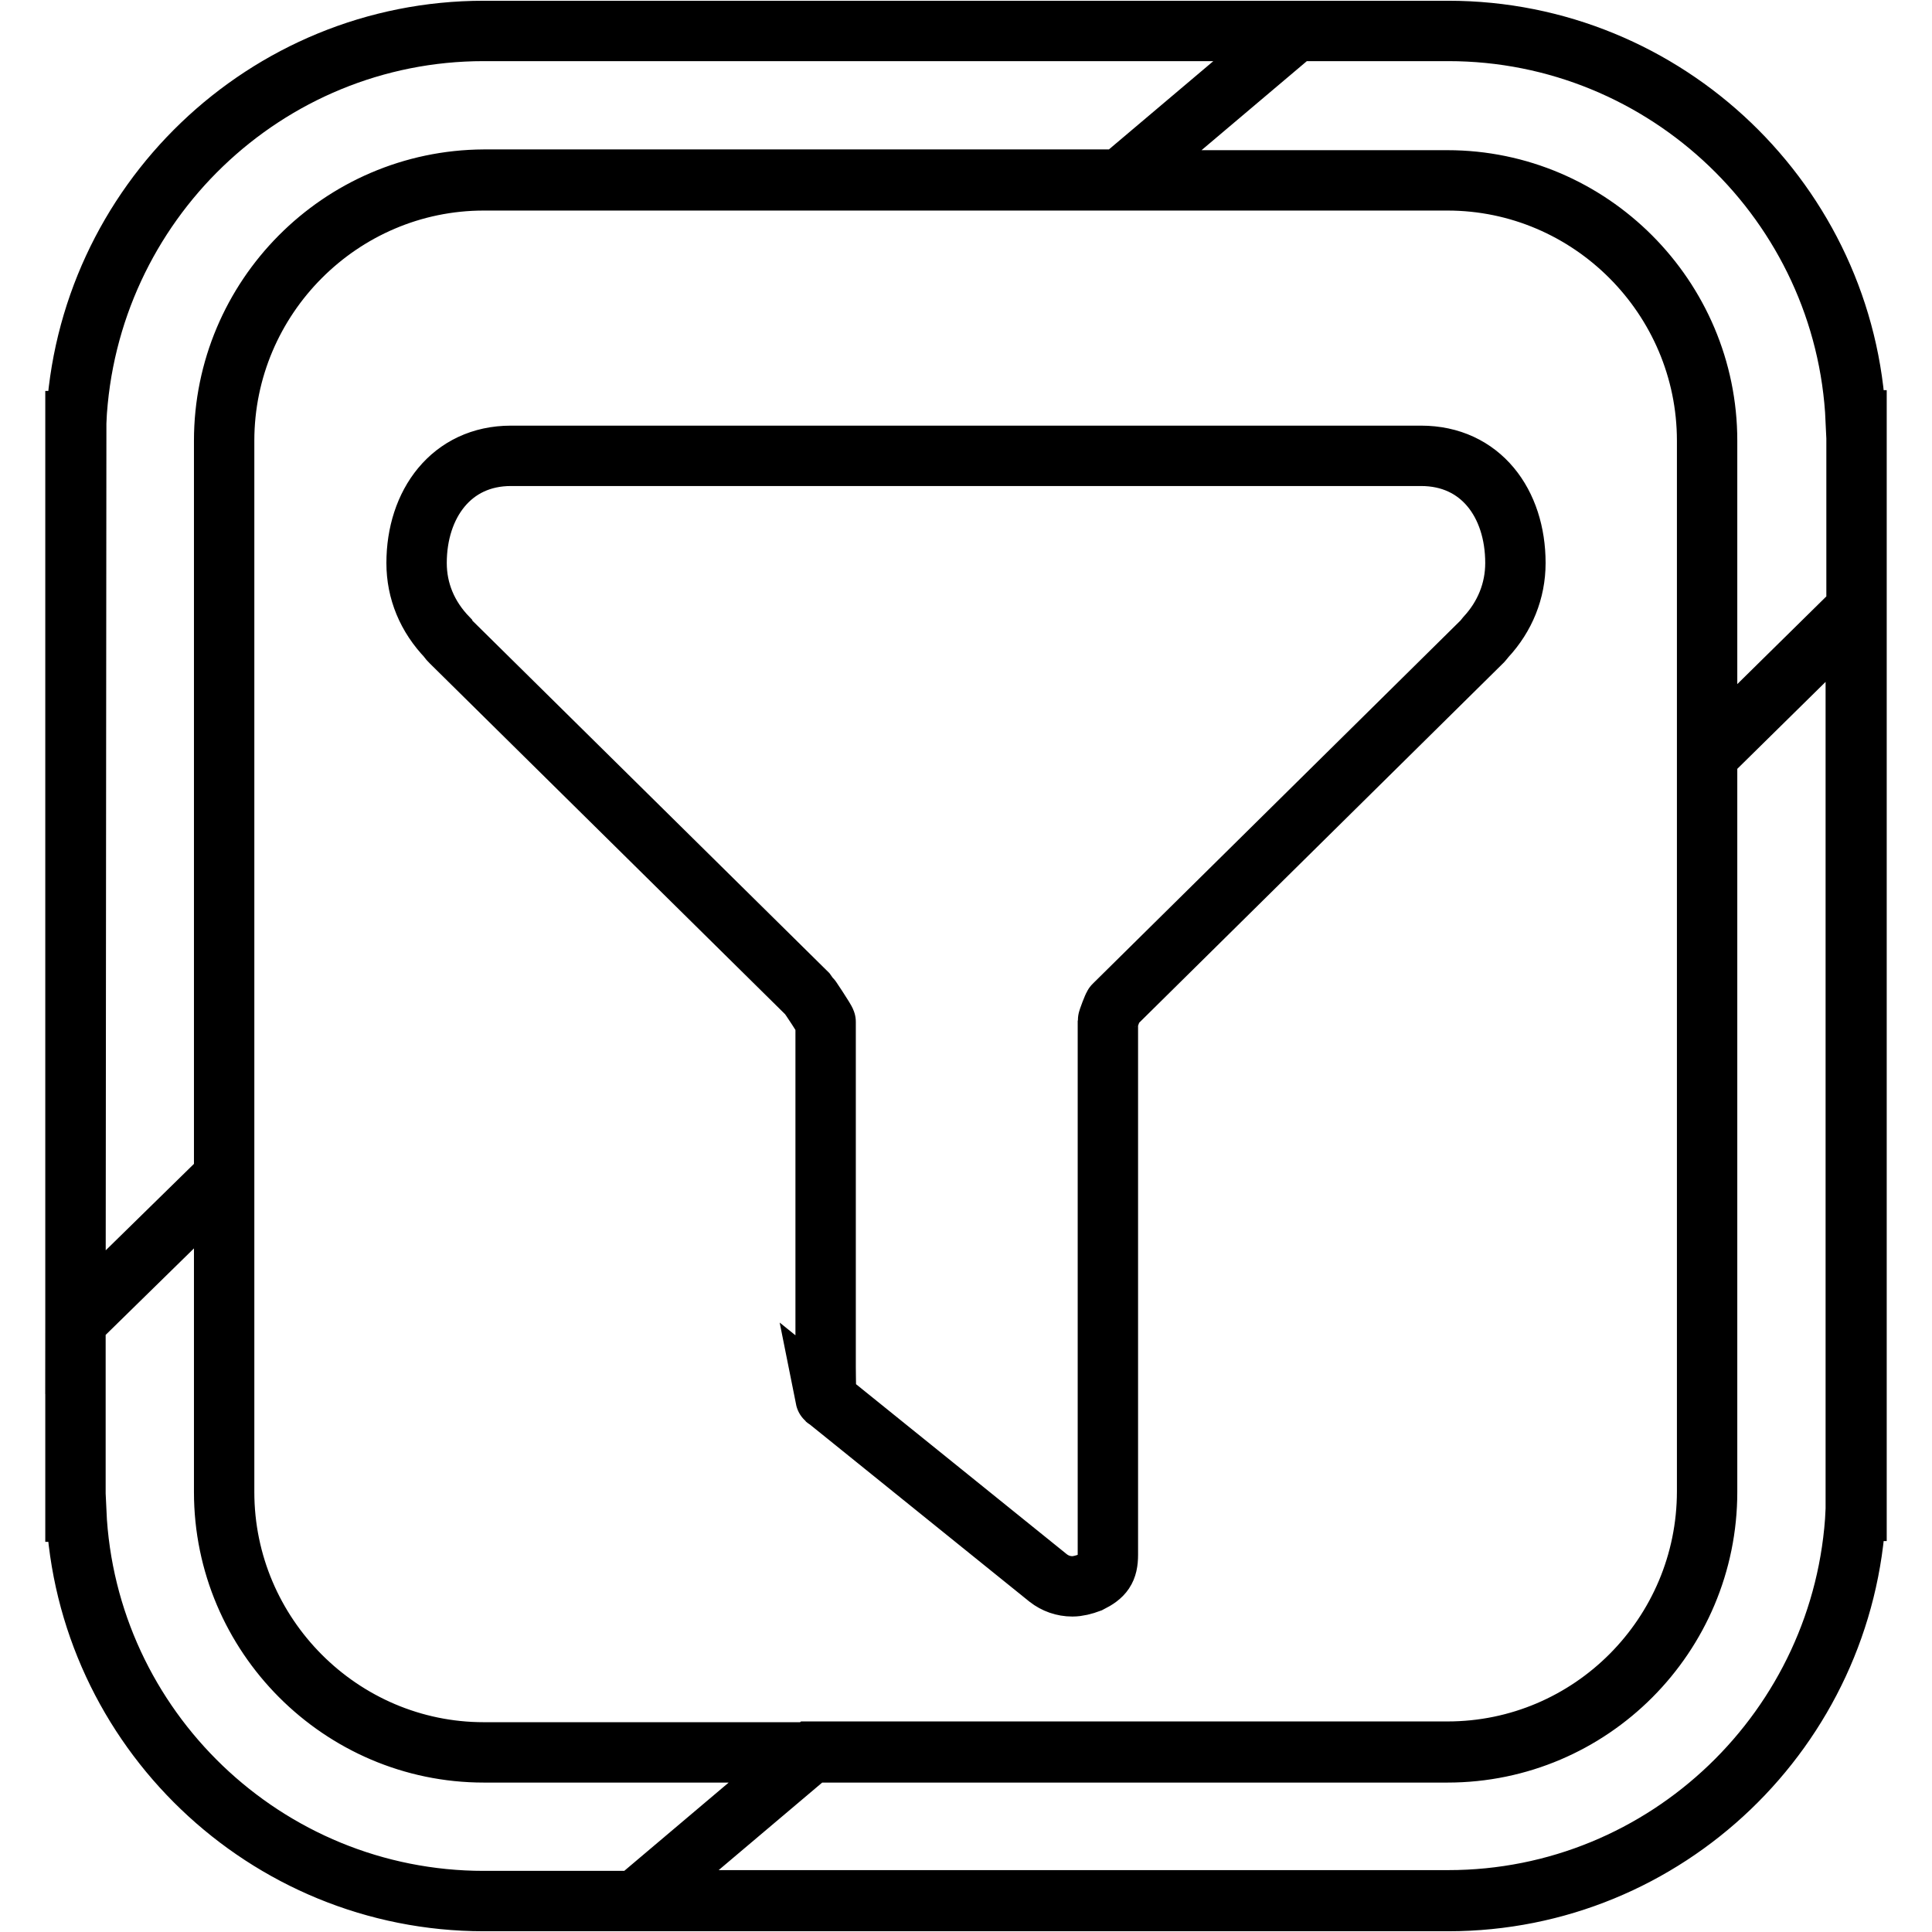 <?xml version="1.0" encoding="utf-8"?>
<!-- Svg Vector Icons : http://www.onlinewebfonts.com/icon -->
<!DOCTYPE svg PUBLIC "-//W3C//DTD SVG 1.1//EN" "http://www.w3.org/Graphics/SVG/1.1/DTD/svg11.dtd">
<svg version="1.1" xmlns="http://www.w3.org/2000/svg" xmlns:xlink="http://www.w3.org/1999/xlink" x="0px" y="0px" viewBox="0 0 256 256" enable-background="new 0 0 256 256" xml:space="preserve">
<g> <path stroke-width="8" fill-opacity="0" stroke="#000000"  d="M245.9,200.3c-1.4,28.7-25.1,51.6-54,51.6H64.1c-28.9,0-52.7-22.9-54-51.6H10V55.8h0.1 C11.4,27,35.2,4.1,64.1,4.1h107.6l-23.3,19.7H64.1c-19,0.1-34.4,15.6-34.4,34.6v139.3c0,19,15.5,34.5,34.4,34.5h127.7 c19,0,34.4-15.5,34.4-34.5v-97.5l19.7-19.4L245.9,200.3L245.9,200.3L245.9,200.3z M10.1,55.8C11.5,27,35.2,4.1,64.1,4.1h127.8 c28.9,0,52.7,22.9,54,51.6h0.1v144.5h-0.1c-1.4,28.7-25.1,51.6-54,51.6H84.3l23.3-19.7h84.2c19,0,34.4-15.5,34.4-34.5V58.4 c0-19-15.5-34.5-34.4-34.5H64.1c-18.9,0-34.4,15.5-34.4,34.5v97.5L10,175.2L10.1,55.8L10.1,55.8z M142.1,210.2 c-1.2,0-2.3-0.4-3.2-1.1l-29.5-23.8c0.1,0.5,0-2.6,0-4.2v-45.7c0-0.2-2.2-3.5-2.3-3.6L59.8,85.1c-0.2-0.2-0.4-0.4-0.5-0.6 c-2.7-2.8-4.1-6.2-4.1-9.9c0-7.8,4.6-14.2,12.5-14.2h120.6c7.9,0,12.5,6.3,12.5,14.2c0,3.7-1.4,7.1-3.9,9.8 c-0.1,0.1-0.3,0.4-0.4,0.5l-48.9,48.3c-0.1,0.1-0.8,1.9-0.8,2.1V206c0,2-0.6,2.8-2.4,3.7C143.6,210,142.8,210.2,142.1,210.2"/></g>
</svg>